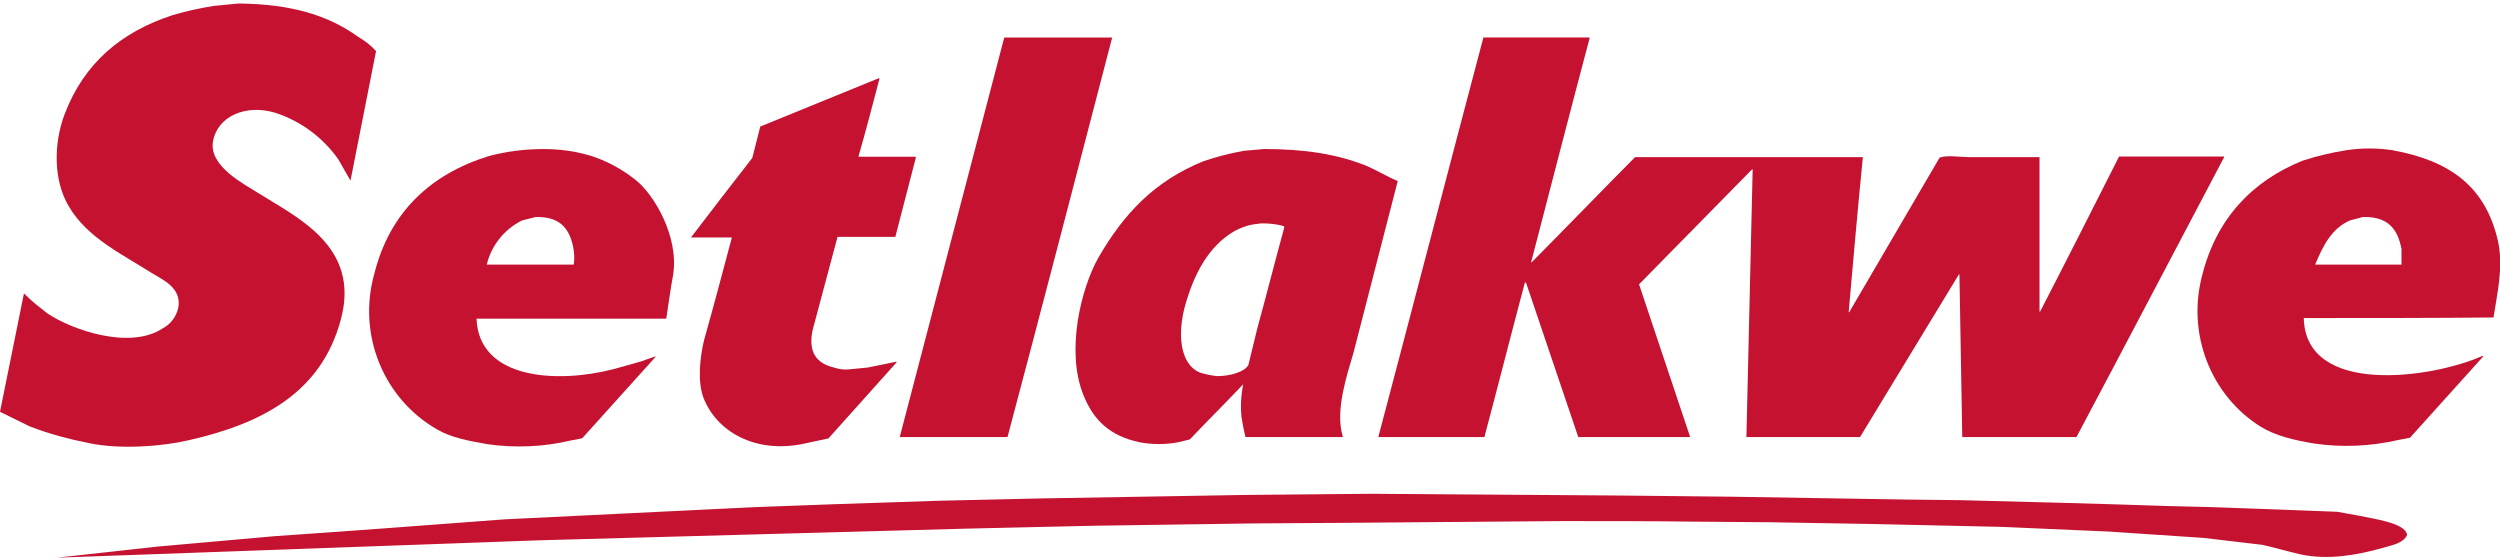 <svg xmlns="http://www.w3.org/2000/svg" fill="none" viewBox="0 0 278 62" height="62" width="278">
<g clip-path="url(#clip0_68_635)">
<path fill="#C41230" d="M138.427 55.038C130.847 55.167 123.33 55.296 115.75 55.425L104.38 55.684L92.694 56.071C89.788 56.2 86.882 56.265 83.914 56.394L56.12 57.75C47.592 58.396 39.065 59.042 30.537 59.623L17.462 60.786L6.344 62.013C24.284 61.367 42.223 60.721 60.163 60.075C75.954 59.623 91.683 59.236 107.475 58.784C112.213 58.655 116.95 58.59 121.688 58.461L139.501 58.203L149.734 58.138L173.738 57.944C178.728 57.944 183.655 57.944 188.645 58.009C191.362 58.009 194.015 58.073 196.731 58.073L208.101 58.267L222.629 58.59L234.442 59.107L245.054 59.817C247.265 60.075 249.412 60.334 251.623 60.592C253.013 60.915 254.339 61.303 255.729 61.625C258.824 62.336 262.235 61.69 264.762 60.98C265.836 60.657 267.226 60.463 267.668 59.494C267.541 58.138 263.815 57.686 262.425 57.363C261.604 57.234 260.719 57.04 259.898 56.911C258.761 56.846 257.687 56.846 256.55 56.782C255.413 56.717 254.339 56.717 253.202 56.653L249.602 56.523L246.001 56.394C244.296 56.33 242.59 56.33 240.885 56.265C233.242 56.007 225.661 55.813 218.018 55.619C216.123 55.619 214.228 55.555 212.333 55.555L192.435 55.232L180.118 55.102L152.577 54.909L138.427 55.038Z"></path>
<path fill="#C41230" d="M23.814 0.648C22.235 0.906 20.719 1.229 19.203 1.681C13.455 3.554 9.349 7.042 7.201 12.66C5.938 15.954 5.938 20.087 7.643 22.929C9.665 26.417 13.518 28.225 16.866 30.356C18.003 31.067 20.214 31.971 19.835 34.167C19.645 35.135 19.013 36.039 18.129 36.492C14.465 38.946 8.022 36.685 5.306 34.877C4.674 34.36 4.043 33.908 3.474 33.392C3.222 33.133 2.906 32.875 2.653 32.617V32.681C1.769 37.073 0.884 41.4 0 45.792C1.074 46.308 2.211 46.889 3.285 47.406C5.432 48.246 7.643 48.827 9.917 49.279C13.265 49.989 17.94 49.667 20.972 48.956C29.247 47.083 35.753 43.596 37.901 35.523C40.111 27.385 32.973 24.156 28.678 21.444C27.162 20.475 23.183 18.473 23.688 15.696C24.193 12.919 27.352 11.562 30.573 12.531C33.416 13.435 35.942 15.308 37.648 17.762C38.09 18.537 38.532 19.312 38.974 20.087C39.922 15.308 40.869 10.464 41.817 5.685C41.248 5.039 40.553 4.523 39.795 4.071C36.448 1.681 32.405 0.454 26.53 0.389C25.646 0.454 24.762 0.583 23.814 0.648Z"></path>
<path fill="#C41230" d="M111.672 4.172C107.819 18.962 103.902 33.816 100.049 48.605H111.988C111.988 48.605 112.051 48.605 112.051 48.541C115.967 33.816 119.82 18.962 123.674 4.172H111.672Z"></path>
<path fill="#C41230" d="M164.954 4.169C161.038 18.959 157.185 33.813 153.268 48.603H165.081V48.538C166.597 42.855 168.049 37.107 169.566 31.424H169.692C171.65 37.172 173.545 42.855 175.503 48.603H187.947C186.052 42.919 184.157 37.301 182.262 31.617C186.431 27.355 190.663 23.092 194.833 18.83H194.896C194.643 28.776 194.453 38.722 194.201 48.603H206.834C210.498 42.597 214.162 36.526 217.825 30.52H217.889C218.015 36.526 218.078 42.597 218.204 48.603H230.901C236.397 38.27 241.829 27.872 247.325 17.474V17.409H235.639C232.733 23.157 229.827 28.905 226.858 34.653H226.795V17.474H218.962C218.015 17.474 216.436 17.215 215.678 17.538C212.33 23.286 208.982 28.97 205.634 34.717H205.571C206.076 28.97 206.582 23.222 207.15 17.474H181.82C177.967 21.349 174.177 25.288 170.324 29.163H170.26C172.408 20.897 174.556 12.565 176.767 4.234C176.767 4.234 176.767 4.169 176.703 4.169H164.954Z"></path>
<path fill="#C41230" d="M84.542 14.071C84.226 15.234 83.974 16.396 83.658 17.559C81.384 20.465 79.11 23.436 76.836 26.407H81.384C80.373 30.217 79.362 34.028 78.288 37.838C77.846 39.711 77.531 42.359 78.225 44.232C79.678 47.978 83.974 50.496 89.406 49.334C90.29 49.14 91.238 48.946 92.122 48.753C94.649 45.911 97.176 43.134 99.702 40.292C99.702 40.292 99.702 40.228 99.639 40.228L96.481 40.873C95.786 40.938 95.154 41.003 94.459 41.067C93.891 41.132 93.322 41.067 92.754 40.873C90.859 40.421 89.848 39.259 90.353 36.74C91.301 33.253 92.185 29.83 93.133 26.342H99.576V26.278C100.334 23.371 101.092 20.401 101.85 17.494C101.85 17.494 101.85 17.494 101.787 17.43H95.47V17.365C96.291 14.524 97.049 11.617 97.807 8.711H97.681L84.542 14.071Z"></path>
<path fill="#C41230" d="M58.044 24.518L59.56 24.131C62.15 24.066 63.287 25.293 63.729 27.425C63.855 28.07 63.918 28.781 63.792 29.427H54.127C54.633 27.296 56.086 25.487 58.044 24.518ZM54.38 17.35C47.874 19.352 43.326 23.614 41.62 30.46C39.725 37.177 42.631 44.346 48.632 47.768C50.211 48.673 51.98 48.995 54.127 49.383C57.223 49.835 60.381 49.706 63.413 48.995L64.74 48.737C67.456 45.702 70.172 42.731 72.888 39.696V39.631C72.383 39.825 71.877 39.954 71.435 40.148C70.362 40.471 69.288 40.729 68.214 41.052C61.96 42.666 53.243 42.214 52.99 35.433H74.088C74.341 33.883 74.531 32.268 74.846 30.589C75.541 26.327 72.699 21.612 70.74 20.062C69.225 18.835 67.456 17.866 65.561 17.285C63.792 16.768 62.087 16.575 60.381 16.575C58.36 16.575 56.338 16.833 54.38 17.35Z"></path>
<path fill="#C41230" d="M261.297 24.518C261.802 24.389 262.307 24.26 262.749 24.131C265.466 24.066 266.603 25.358 267.045 27.683V29.427H257.443C258.328 27.296 259.275 25.423 261.297 24.518ZM260.918 16.704C259.275 16.962 257.633 17.35 256.054 17.866C250.432 20.127 246.452 24.325 244.873 30.654C243.168 37.112 245.821 43.958 251.379 47.446C253.085 48.479 255.043 48.931 257.317 49.318C260.412 49.77 263.571 49.641 266.666 48.931L267.992 48.673C270.709 45.637 273.425 42.666 276.141 39.631L276.078 39.566C270.456 42.085 256.37 44.087 256.18 35.368C263.192 35.368 270.266 35.368 277.278 35.304C277.657 32.785 278.415 29.685 277.783 26.843C276.394 20.708 272.414 17.866 266.034 16.704C264.329 16.445 262.623 16.445 260.918 16.704Z"></path>
<path fill="#C41230" d="M133.447 41.436C131.11 40.467 130.984 36.98 131.742 34.138C132.753 30.457 134.395 27.357 137.301 25.678C137.932 25.355 138.564 25.096 139.259 24.967C139.575 24.903 139.891 24.903 140.27 24.838C141.091 24.838 141.975 24.903 142.796 25.161V25.355C141.786 29.036 140.838 32.782 139.827 36.463L138.817 40.596C138.375 41.371 136.795 41.824 135.343 41.824C134.711 41.759 134.079 41.63 133.447 41.436ZM138.375 16.765C136.859 17.023 135.343 17.411 133.826 17.928C128.394 20.123 124.983 23.74 122.141 28.648C120.182 32.136 118.54 38.982 120.435 43.826C121.572 46.732 123.404 48.476 126.752 49.186C128.141 49.444 129.594 49.444 130.984 49.186C131.426 49.057 131.868 48.992 132.31 48.863C134.269 46.796 136.29 44.794 138.248 42.728C137.996 43.955 137.932 45.182 138.059 46.409C138.185 47.119 138.311 47.894 138.501 48.605H149.303V48.476C148.418 45.634 149.871 41.436 150.503 39.24C152.145 32.846 153.787 26.517 155.43 20.123C154.293 19.671 153.156 18.961 151.956 18.444C148.734 17.153 145.133 16.571 140.585 16.571C139.891 16.636 139.133 16.701 138.375 16.765Z"></path>
</g>
<defs>
<clipPath id="clip0_68_635">
<rect fill="white" height="62" width="278"></rect>
</clipPath>
</defs>
</svg>
